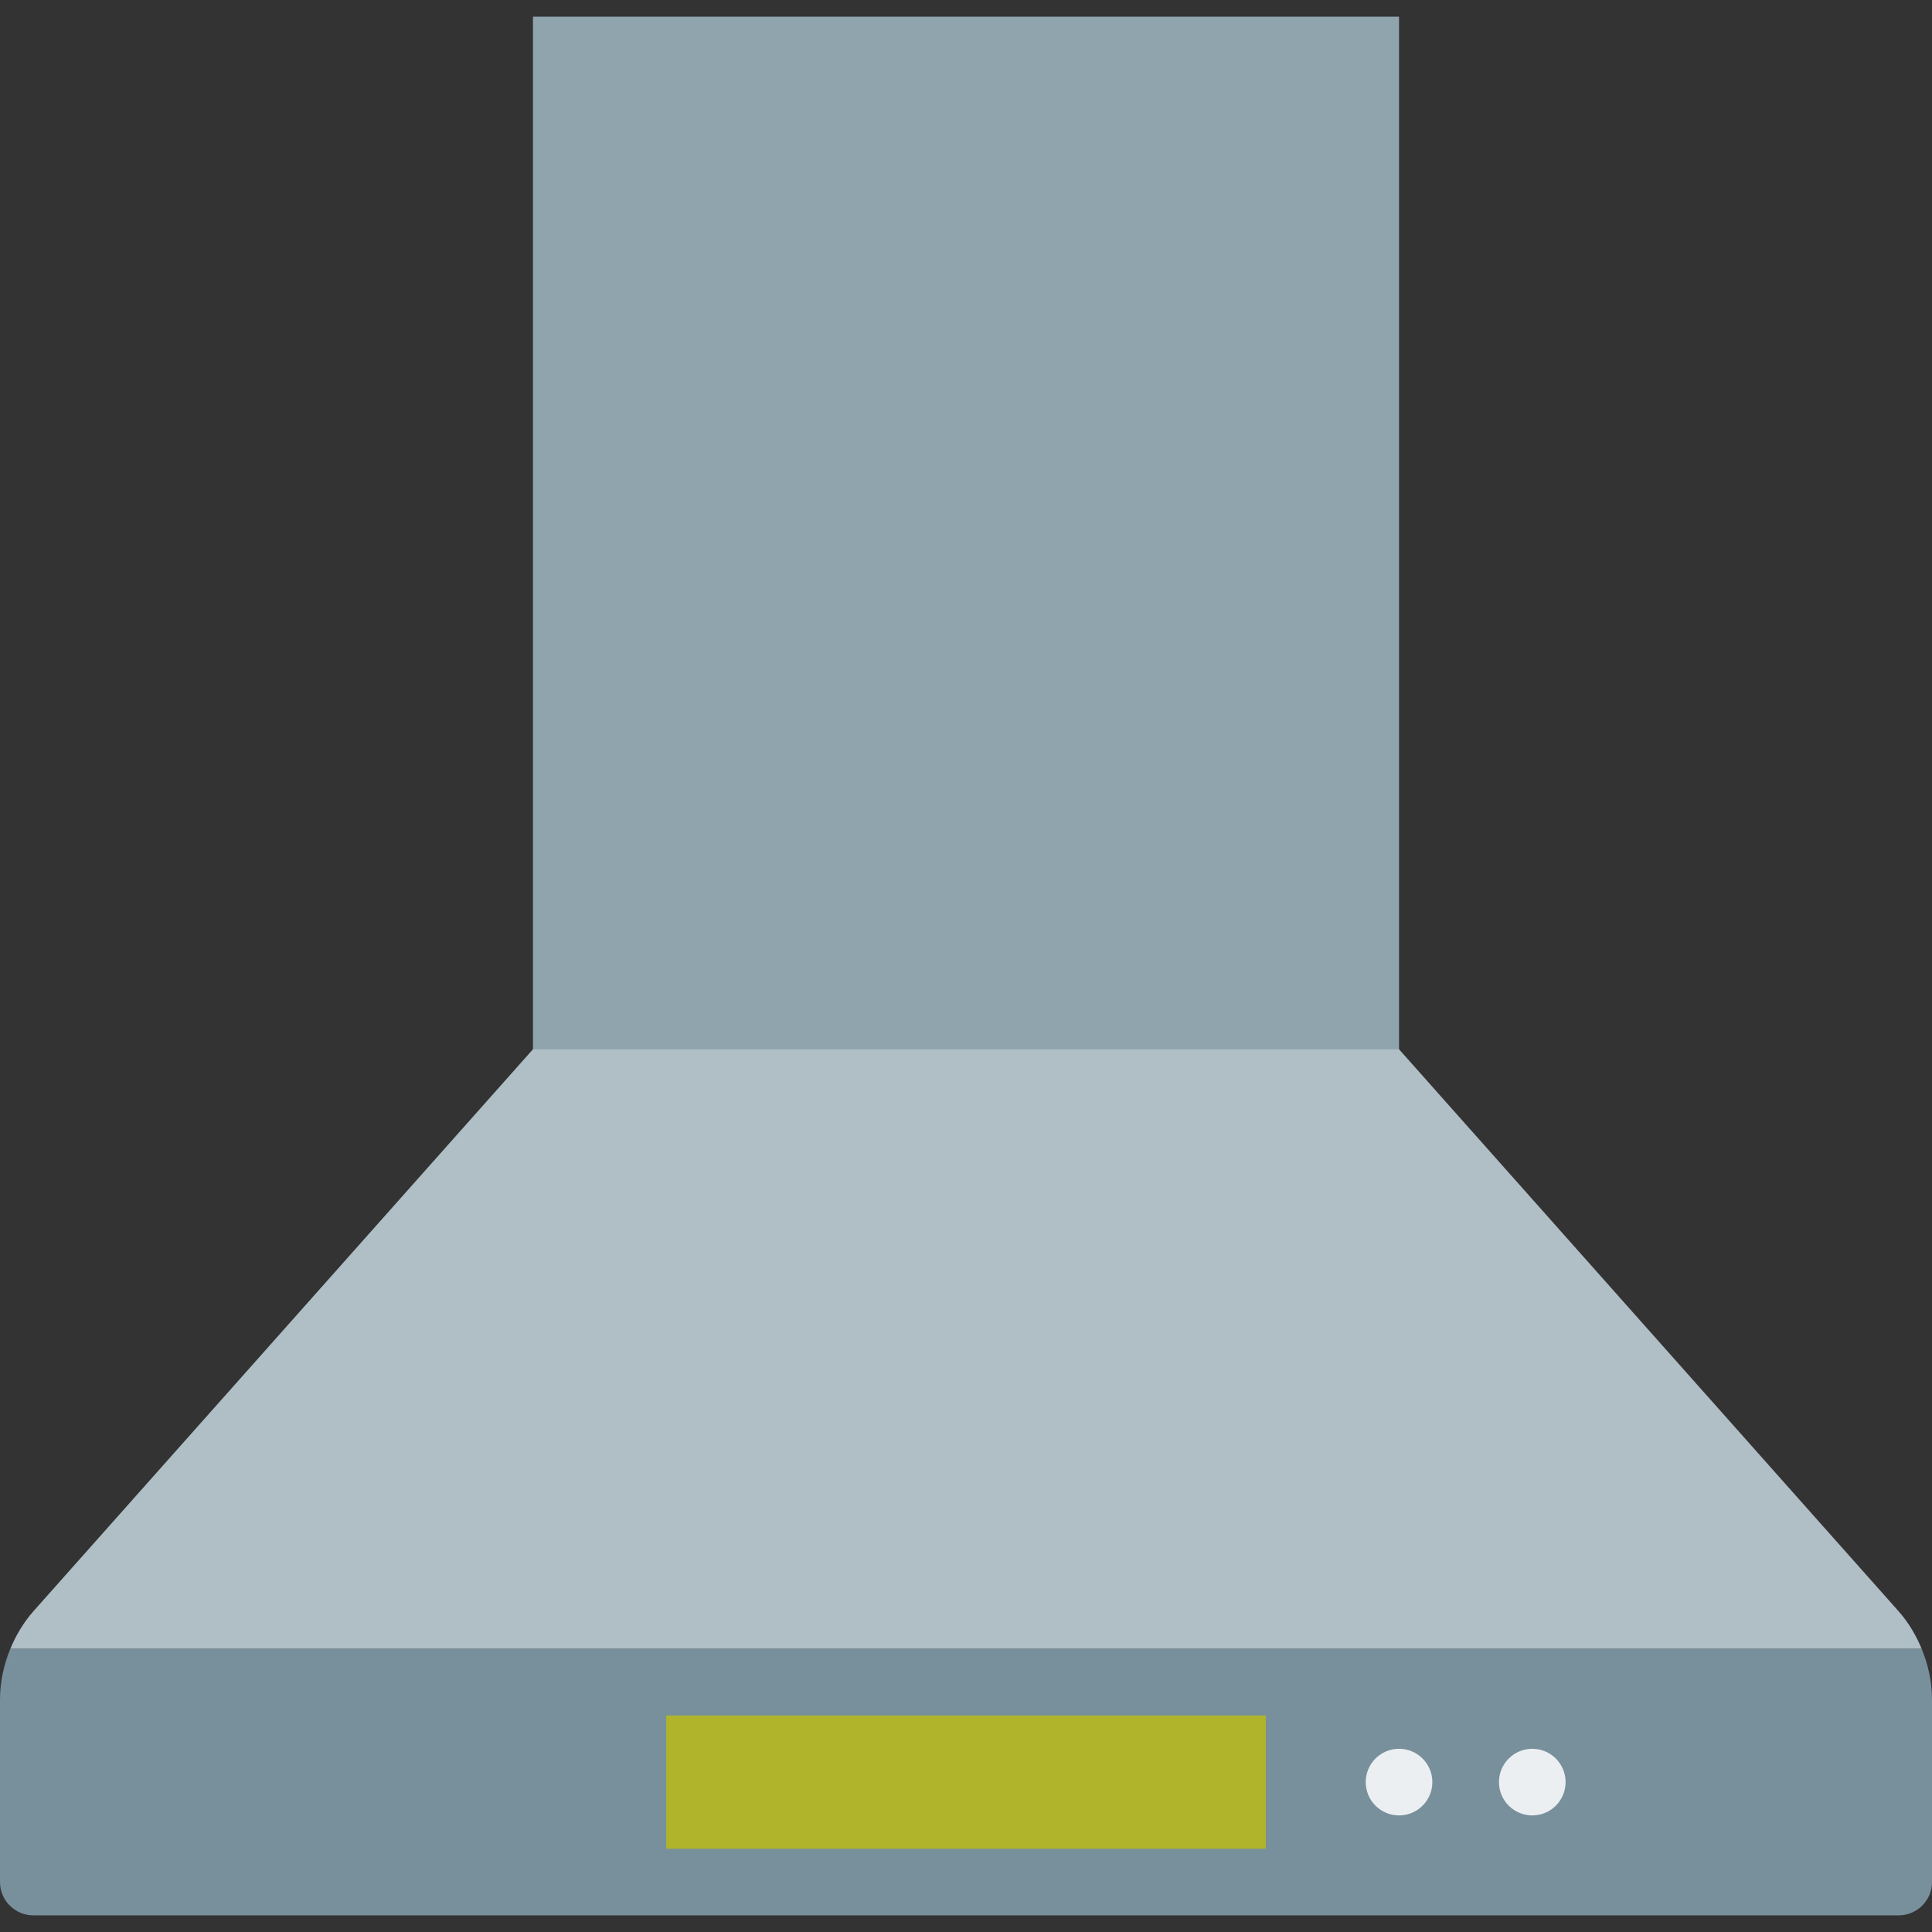 <?xml version="1.0" encoding="iso-8859-1"?>
<!-- Generator: Adobe Illustrator 19.0.0, SVG Export Plug-In . SVG Version: 6.00 Build 0)  -->
<svg version="1.1" id="Layer_1" xmlns="http://www.w3.org/2000/svg" xmlns:xlink="http://www.w3.org/1999/xlink" x="0px" y="0px"
	 viewBox="0 0 512 512" style="enable-background:new 0 0 512 512;" xml:space="preserve">
<rect x="0" y="0" width="512" height="512" fill="#333333" stroke="none"/>
<rect x="141.241" y="4.414" style="fill:#90A4AE;" width="229.517" height="370.759"/>
<path style="fill:#B0BEC5;" d="M503.084,426.929l-132.326-148.86H141.241L8.916,426.929c-2.648,2.984-4.687,6.409-6.188,10.037
	h506.536C507.772,433.337,505.732,429.912,503.084,426.929z"/>
<path style="fill:#78909C;" d="M2.728,436.966C0.989,441.203,0,445.731,0,450.392v48.366c0,4.873,3.955,8.828,8.828,8.828h494.345
	c4.873,0,8.828-3.955,8.828-8.828v-48.366c0-4.652-0.989-9.19-2.737-13.427H2.728z"/>
<rect x="176.552" y="454.621" style="fill:#AFB42B;" width="158.897" height="35.31"/>
<g>
	<circle style="fill:#ECEFF1;" cx="370.759" cy="472.276" r="8.828"/>
	<circle style="fill:#ECEFF1;" cx="406.069" cy="472.276" r="8.828"/>
</g>
<g>
</g>
<g>
</g>
<g>
</g>
<g>
</g>
<g>
</g>
<g>
</g>
<g>
</g>
<g>
</g>
<g>
</g>
<g>
</g>
<g>
</g>
<g>
</g>
<g>
</g>
<g>
</g>
<g>
</g>
</svg>
